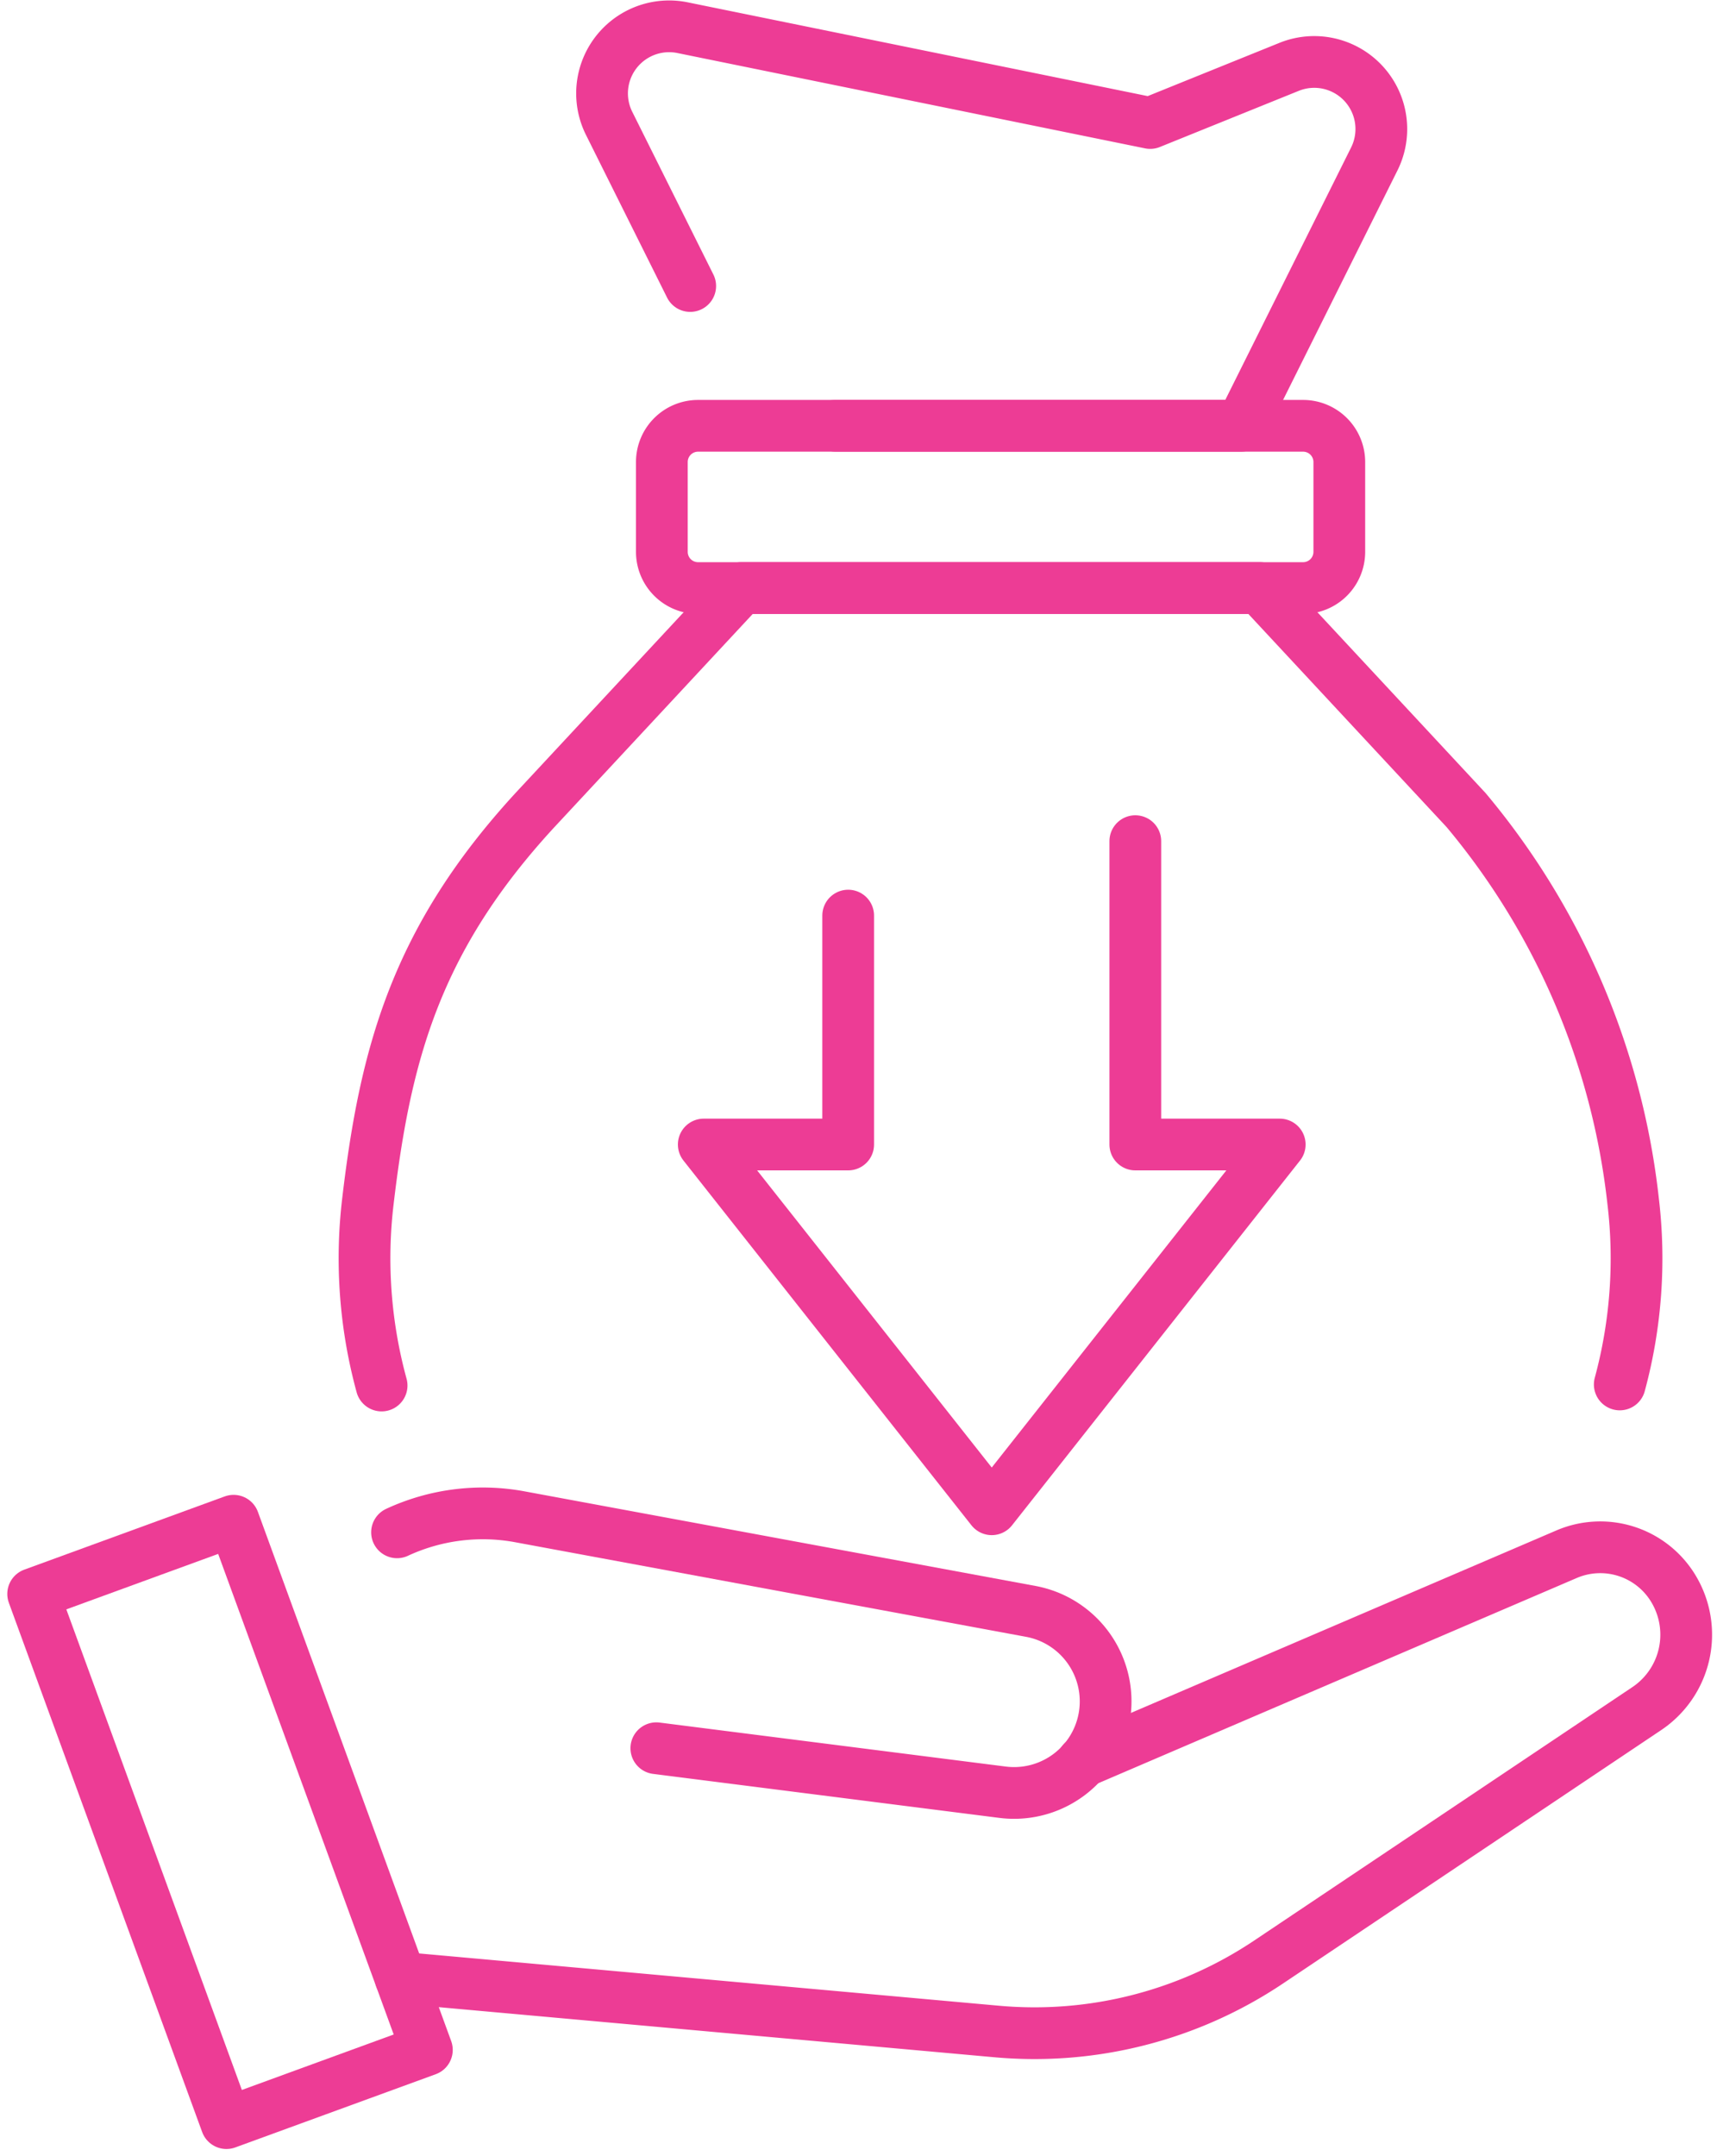 <?xml version="1.0" encoding="UTF-8"?>
<svg xmlns="http://www.w3.org/2000/svg" width="66.376" height="83.353" viewBox="0 0 66.376 83.353">
  <g id="Group_7991" data-name="Group 7991" transform="translate(-1780.055 13017.408)">
    <path id="Path_39964" data-name="Path 39964" d="M11.567,48.6a18.631,18.631,0,0,1-.528-7.133c.672-5.692,1.86-10.12,6.461-15.116l7.981-8.579H45.507l7.98,8.579a28.4,28.4,0,0,1,6.461,15.116,18.637,18.637,0,0,1-.516,7.092" transform="translate(1783.24 -13012.45)" fill="none" stroke="#ed3c95" stroke-linecap="round" stroke-linejoin="round" stroke-width="2"></path>
    <path id="Path_39965" data-name="Path 39965" d="M27.01,16.475H42.7l5.144-10.32A2.593,2.593,0,0,0,44.549,2.6L39.178,4.771,21.1,1.086a2.593,2.593,0,0,0-2.838,3.7l3.134,6.286" transform="translate(1785.341 -13017.424)" fill="none" stroke="#ed3c95" stroke-linecap="round" stroke-linejoin="round" stroke-width="2"></path>
    <path id="Rectangle_1655" data-name="Rectangle 1655" d="M1.4,0H24.789a1.4,1.4,0,0,1,1.4,1.4V4.872a1.4,1.4,0,0,1-1.4,1.4H1.4A1.4,1.4,0,0,1,0,4.872V1.4A1.4,1.4,0,0,1,1.4,0Z" transform="translate(1805.641 -13000.948)" fill="none" stroke="#ed3c95" stroke-linecap="round" stroke-linejoin="round" stroke-width="2"></path>
    <path id="Path_39966" data-name="Path 39966" d="M11.981,63l23.036,2.077A16.257,16.257,0,0,0,45.526,62.4l14.626-9.8A3.442,3.442,0,0,0,61.2,47.983a3.3,3.3,0,0,0-4.147-1.353L38.345,54.654" transform="translate(1783.559 -13003.957)" fill="none" stroke="#ed3c95" stroke-linecap="round" stroke-linejoin="round" stroke-width="2"></path>
    <path id="Path_39967" data-name="Path 39967" d="M21.9,54.428l13.378,1.7a3.539,3.539,0,0,0,1.09-6.991L16.626,45.482a7.877,7.877,0,0,0-4.75.6" transform="translate(1783.528 -13004.257)" fill="none" stroke="#ed3c95" stroke-linecap="round" stroke-linejoin="round" stroke-width="2"></path>
    <rect id="Rectangle_1656" data-name="Rectangle 1656" width="8.249" height="21.778" transform="translate(1781.337 -12955.793) rotate(-20.065)" fill="none" stroke="#ed3c95" stroke-linecap="round" stroke-linejoin="round" stroke-width="2"></rect>
    <path id="Path_39968" data-name="Path 39968" d="M26.6,28.194v8.849H21.017l11.133,14.1,11.133-14.1H37.7V25.316" transform="translate(1786.244 -13010.209)" fill="none" stroke="#ed3c95" stroke-linecap="round" stroke-linejoin="round" stroke-width="2"></path>
  </g>
</svg>
